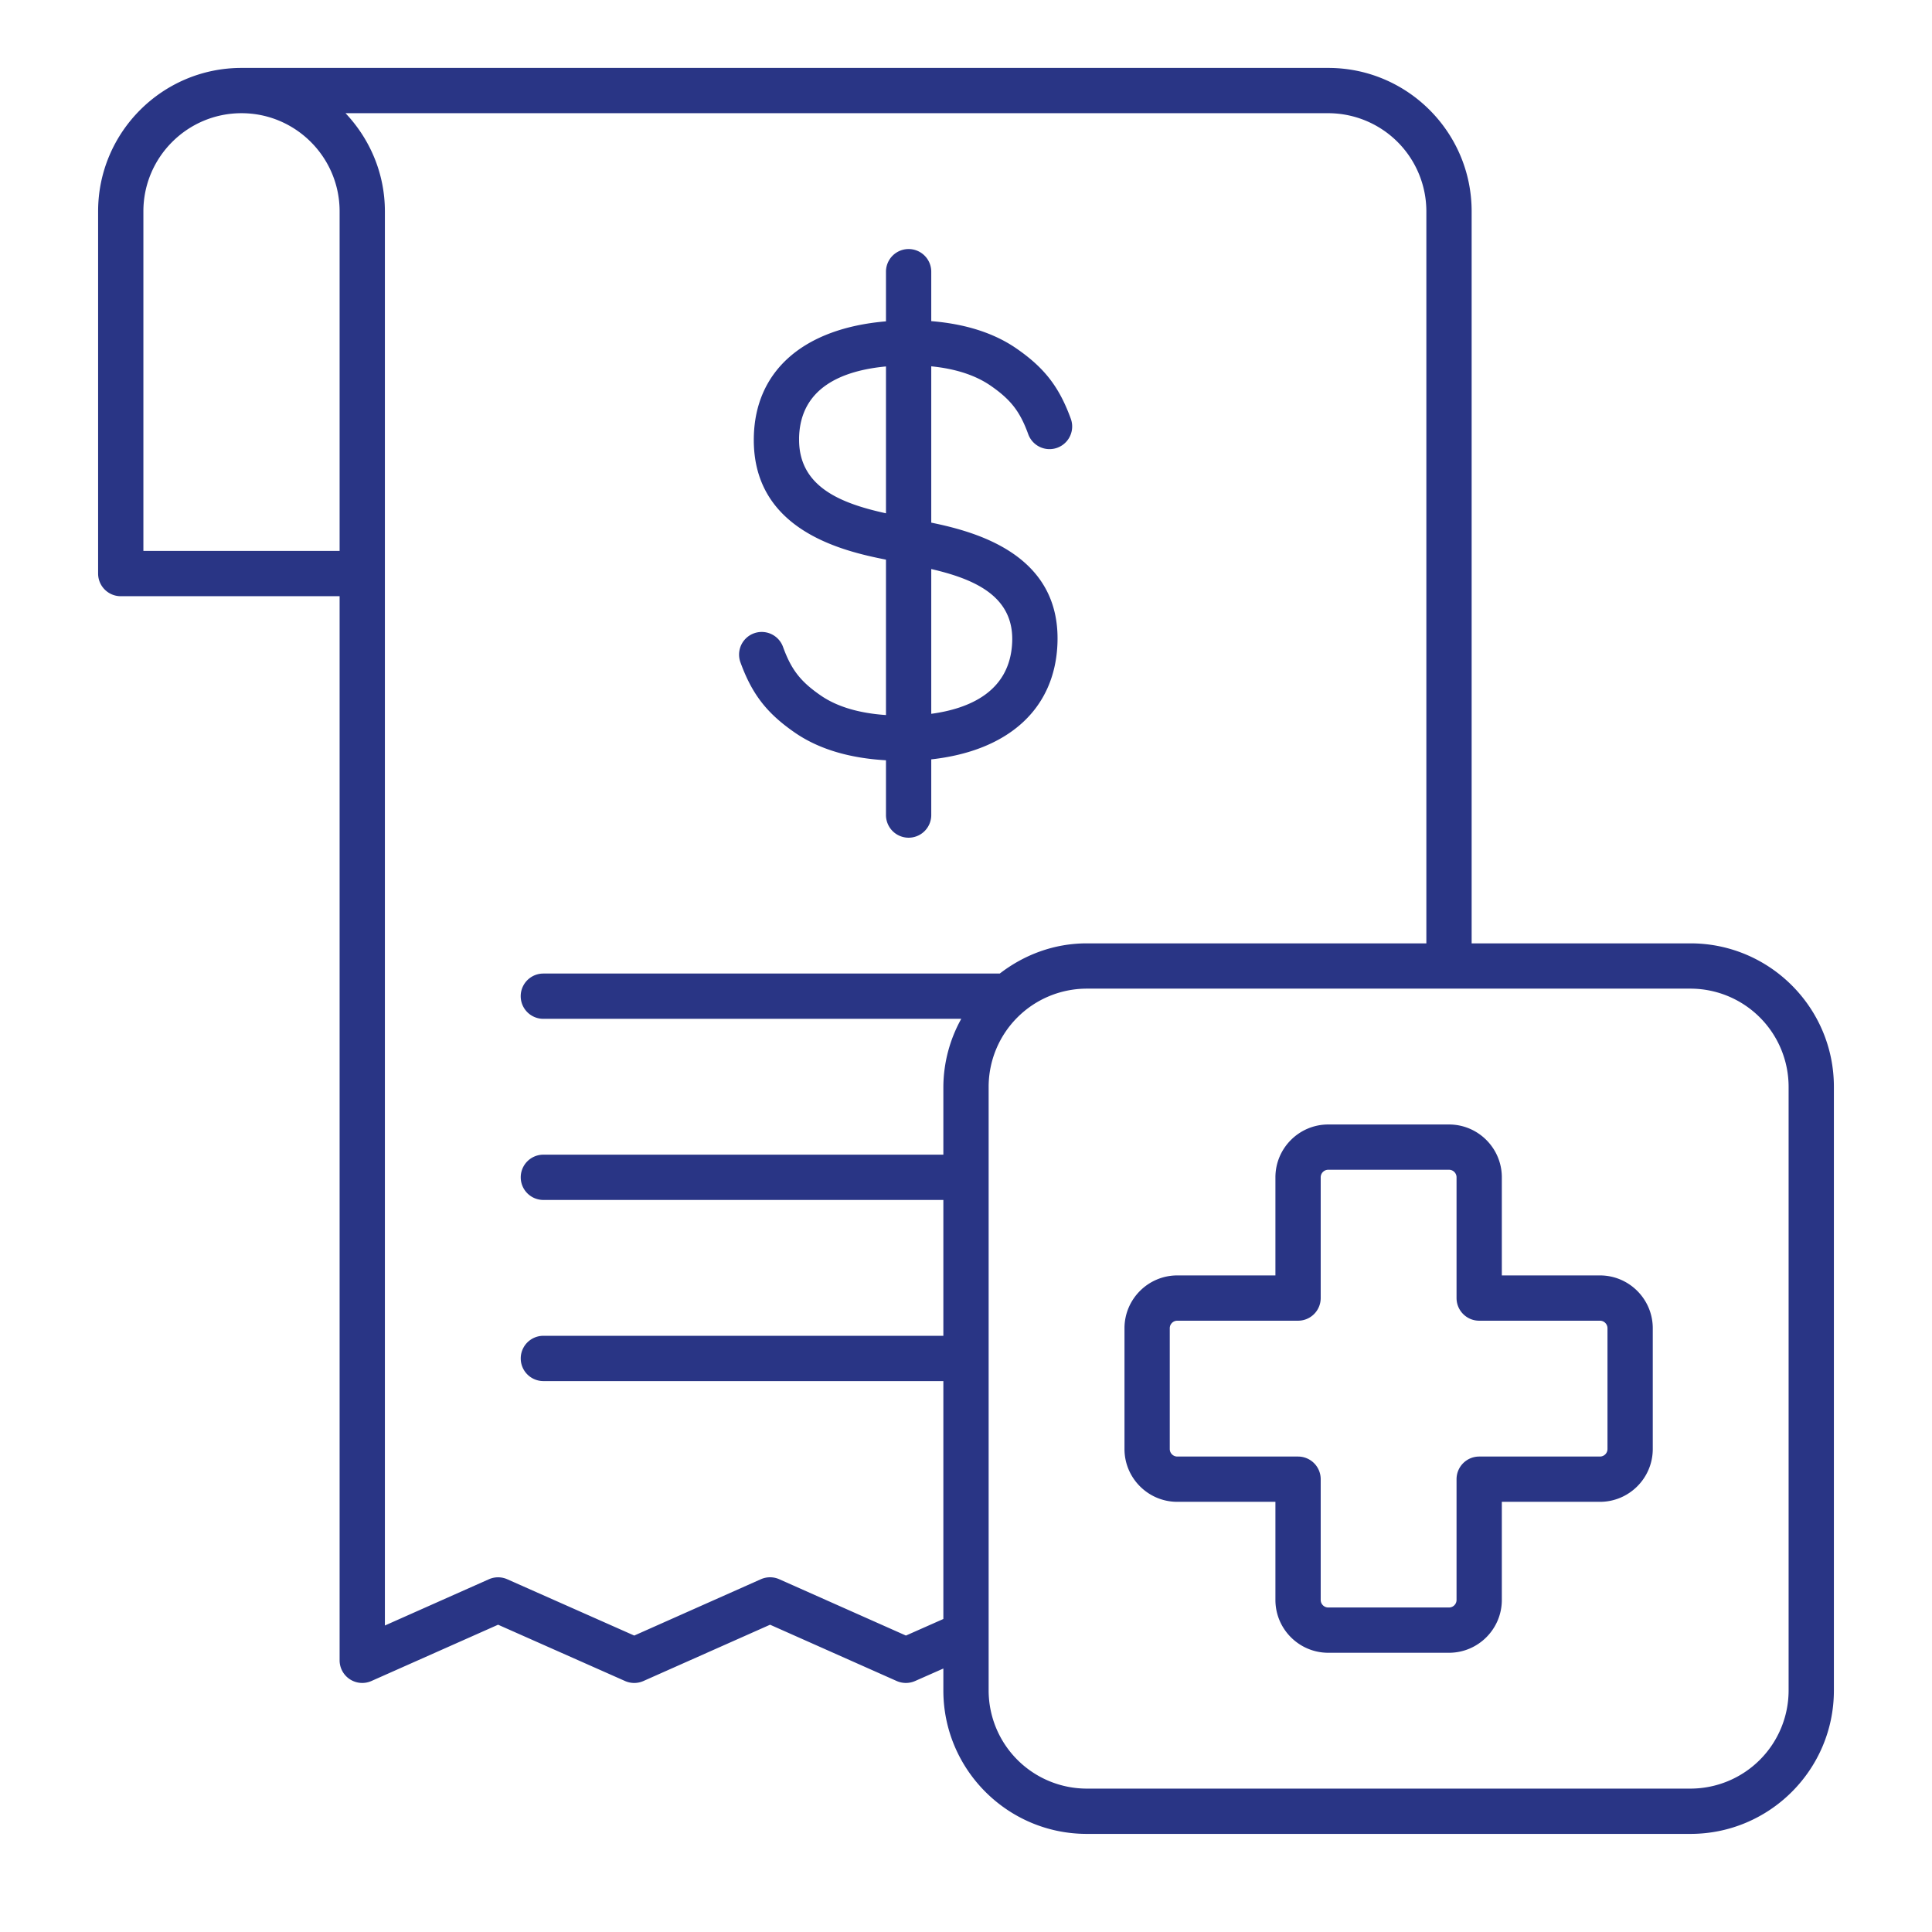 <svg xmlns="http://www.w3.org/2000/svg" version="1.1" xmlns:xlink="http://www.w3.org/1999/xlink" width="512" height="512" x="0" y="0" viewBox="0 0 64 64" style="enable-background:new 0 0 512 512" xml:space="preserve" class=""><g><path d="M56 31.25h-7.25V7c0-2.62-2.13-4.75-4.75-4.75H8C5.38 2.25 3.25 4.38 3.25 7v12c0 .414.336.75.75.75h7.25V55a.75.75 0 0 0 1.055.685l4.195-1.864 4.206 1.865a.75.75 0 0 0 .608 0l4.196-1.865 4.195 1.865a.754.754 0 0 0 .608 0l.937-.414V56c0 2.619 2.13 4.75 4.75 4.75h20c2.62 0 4.75-2.131 4.75-4.75V36c0-2.62-2.13-4.75-4.75-4.75zM4.75 7c0-1.792 1.458-3.25 3.25-3.25S11.25 5.208 11.25 7v11.25h-6.5zm25.26 47.18-4.196-1.866a.753.753 0 0 0-.609 0L21.01 54.18l-4.206-1.865a.75.75 0 0 0-.609 0l-3.445 1.532V7c0-1.26-.501-2.399-1.304-3.25H44A3.254 3.254 0 0 1 47.25 7v24.25H36c-1.088 0-2.08.382-2.881 1h-15.12a.75.75 0 0 0 0 1.5h13.844A4.69 4.69 0 0 0 31.25 36v2.25H18a.75.75 0 0 0 0 1.5h13.25v4.5H18a.75.75 0 0 0 0 1.5h13.25v7.881l-1.24.549zM59.25 56A3.254 3.254 0 0 1 56 59.25H36A3.254 3.254 0 0 1 32.75 56V36A3.254 3.254 0 0 1 36 32.75h20A3.254 3.254 0 0 1 59.25 36zM53 42.25h-3.25V39c0-.965-.785-1.75-1.75-1.75h-4c-.965 0-1.75.785-1.75 1.75v3.25H39c-.965 0-1.75.785-1.75 1.75v4c0 .965.785 1.75 1.75 1.75h3.25V53c0 .965.785 1.75 1.75 1.75h4c.965 0 1.75-.785 1.75-1.75v-3.25H53c.965 0 1.75-.785 1.75-1.75v-4c0-.965-.785-1.75-1.75-1.75zm.25 5.75a.25.25 0 0 1-.25.25h-4a.75.75 0 0 0-.75.75v4a.25.25 0 0 1-.25.25h-4a.25.25 0 0 1-.25-.25v-4a.75.75 0 0 0-.75-.75h-4a.25.25 0 0 1-.25-.25v-4a.25.25 0 0 1 .25-.25h4a.75.75 0 0 0 .75-.75v-4a.25.25 0 0 1 .25-.25h4a.25.25 0 0 1 .25.25v4c0 .414.336.75.75.75h4a.25.25 0 0 1 .25.25zM26.345 24.279c.793.543 1.809.838 3.004.906V27a.75.75 0 0 0 1.5 0v-1.845c2.547-.281 4.092-1.662 4.18-3.825.12-2.95-2.67-3.707-4.18-4.017v-5.178c.791.078 1.45.288 1.958.635.673.464.98.856 1.255 1.614a.749.749 0 1 0 1.41-.512c-.386-1.06-.877-1.693-1.817-2.339-.75-.513-1.698-.805-2.806-.895V9a.75.75 0 0 0-1.5 0v1.645c-2.716.229-4.343 1.625-4.378 3.857-.049 3.069 2.949 3.753 4.378 4.037v5.148c-.879-.06-1.61-.27-2.156-.645-.675-.464-.98-.856-1.255-1.614a.75.75 0 0 0-1.41.513c.385 1.059.877 1.692 1.817 2.338zm7.185-3.01c-.067 1.656-1.444 2.21-2.681 2.377V18.85c1.423.33 2.743.893 2.681 2.42zm-7.06-6.744c.027-1.692 1.442-2.25 2.879-2.386v4.865c-1.476-.324-2.903-.868-2.878-2.48z" fill="#293585" opacity="1" data-original="#000000"></path></g></svg>